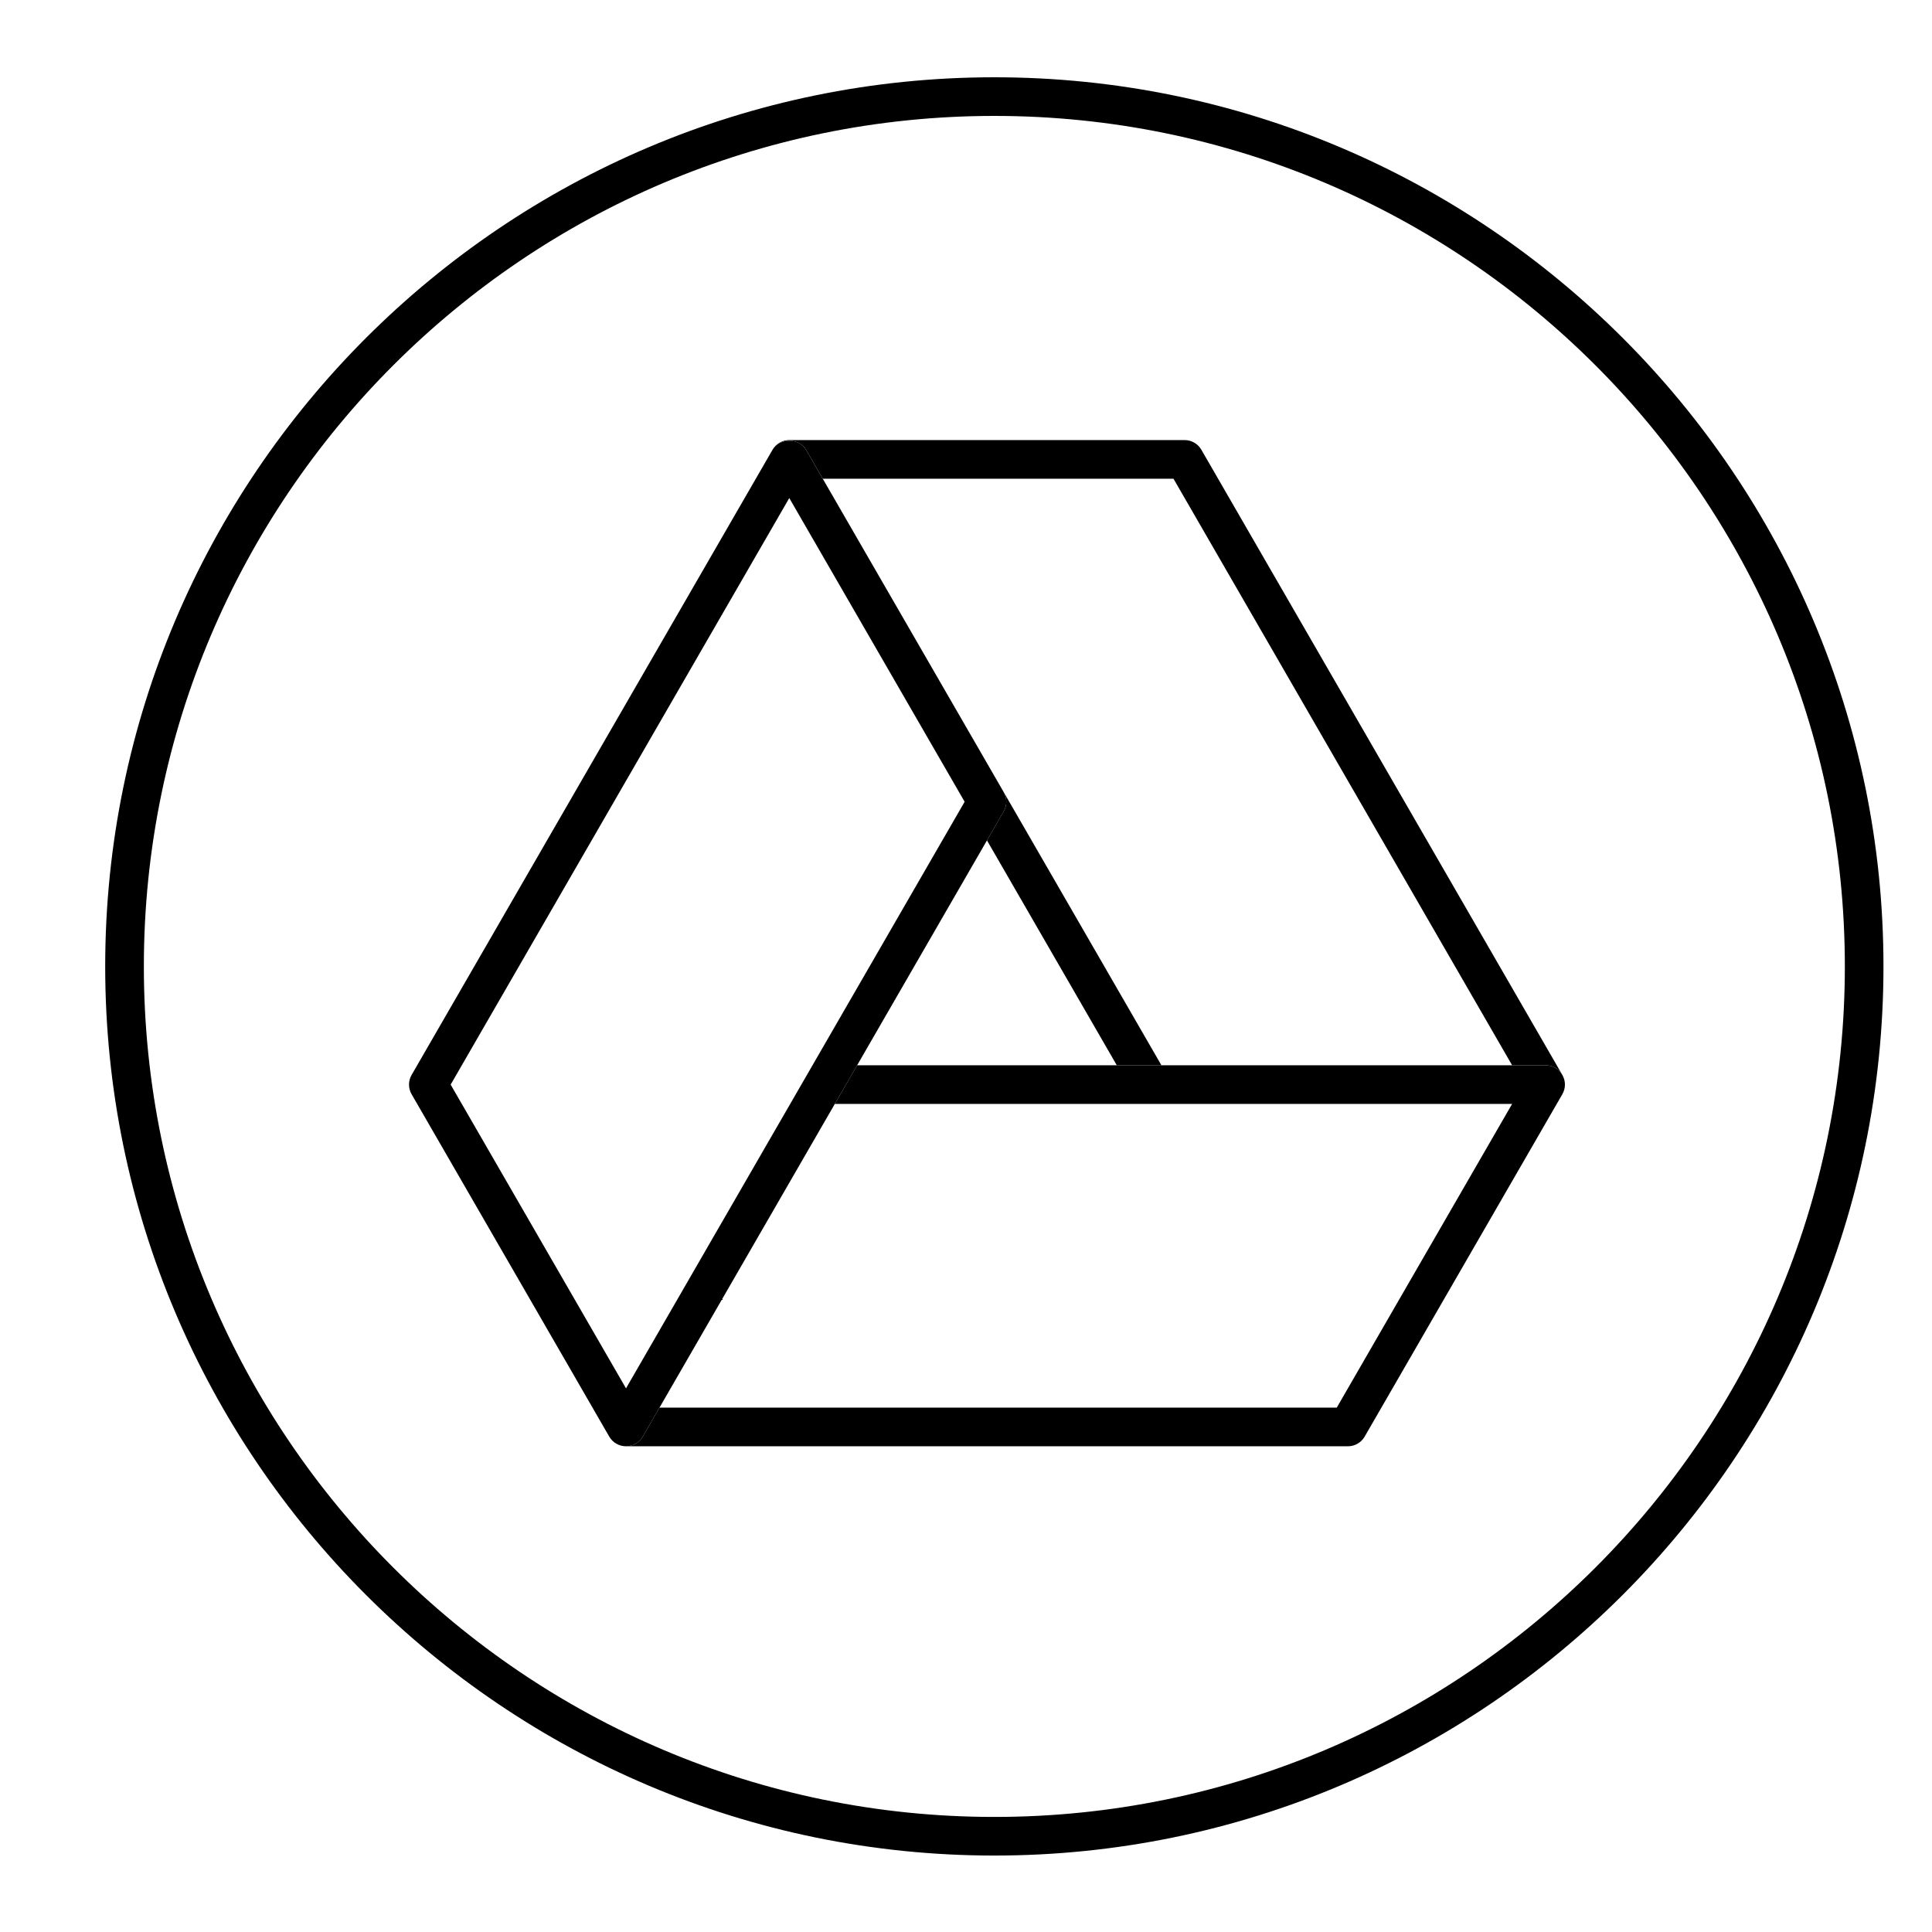 <?xml version="1.0" ?><!DOCTYPE svg  PUBLIC '-//W3C//DTD SVG 1.1//EN'  'http://www.w3.org/Graphics/SVG/1.1/DTD/svg11.dtd'><svg enable-background="new 0 0 100 100" height="100px" id="Layer_1" version="1.1" viewBox="0 0 100 100" width="100px" xml:space="preserve" xmlns="http://www.w3.org/2000/svg" xmlns:xlink="http://www.w3.org/1999/xlink"><g><path d="M51.467,4C26.091,4,5.445,24.646,5.445,50.022c0,25.376,20.646,46.021,46.021,46.021c25.377,0,46.022-20.645,46.022-46.021   C97.489,24.646,76.844,4,51.467,4z M51.467,94.044c-24.273,0-44.021-19.748-44.021-44.021C7.445,25.749,27.193,6,51.467,6   c24.274,0,44.022,19.749,44.022,44.022C95.489,74.296,75.741,94.044,51.467,94.044z"/><path d="M51.951,41.998l-0.866,1.501l6.72,11.64h2.31l-8.161-14.135C52.129,41.312,52.129,41.69,51.951,41.998z"/><polygon points="49.931,41.498 40.854,25.778 49.93,41.499  "/><path d="M41.72,23.278l1.844,3.193l-0.978-1.693h18.153l17.528,30.36H80c0.357,0,0.688,0.19,0.866,0.5l-18.684-32.36   c-0.179-0.31-0.509-0.5-0.866-0.5H40.854c-0.357,0-0.688,0.19-0.866,0.5C40.345,22.659,41.362,22.659,41.72,23.278z"/><path d="M80,55.139h-1.732H60.114h-2.31H44.365l-1.155,2h16.327h18.73L69.19,72.859H34.135l3.83-6.635l-4.696,8.135   c-0.179,0.31-0.509,0.5-0.866,0.5h37.365c0.357,0,0.688-0.19,0.866-0.5l10.232-17.721c0.179-0.31,0.179-0.69,0-1   S80.357,55.139,80,55.139z"/><path d="M33.269,74.359l4.696-8.135l5.245-9.085l1.155-2l6.72-11.64l0.866-1.501c0.178-0.308,0.178-0.686,0.002-0.995   c-0.001-0.001-0.001-0.003-0.002-0.005l-8.388-14.527l-1.844-3.193c-0.357-0.619-1.375-0.619-1.732,0l-18.682,32.36   c-0.179,0.31-0.179,0.69,0,1l10.23,17.721c0.179,0.31,0.509,0.5,0.866,0.5S33.09,74.669,33.269,74.359z M23.326,56.139   l17.527-30.36l9.077,15.72l-0.001,0.001l-8.162,14.138l-9.365,16.223L23.326,56.139z"/></g></svg>